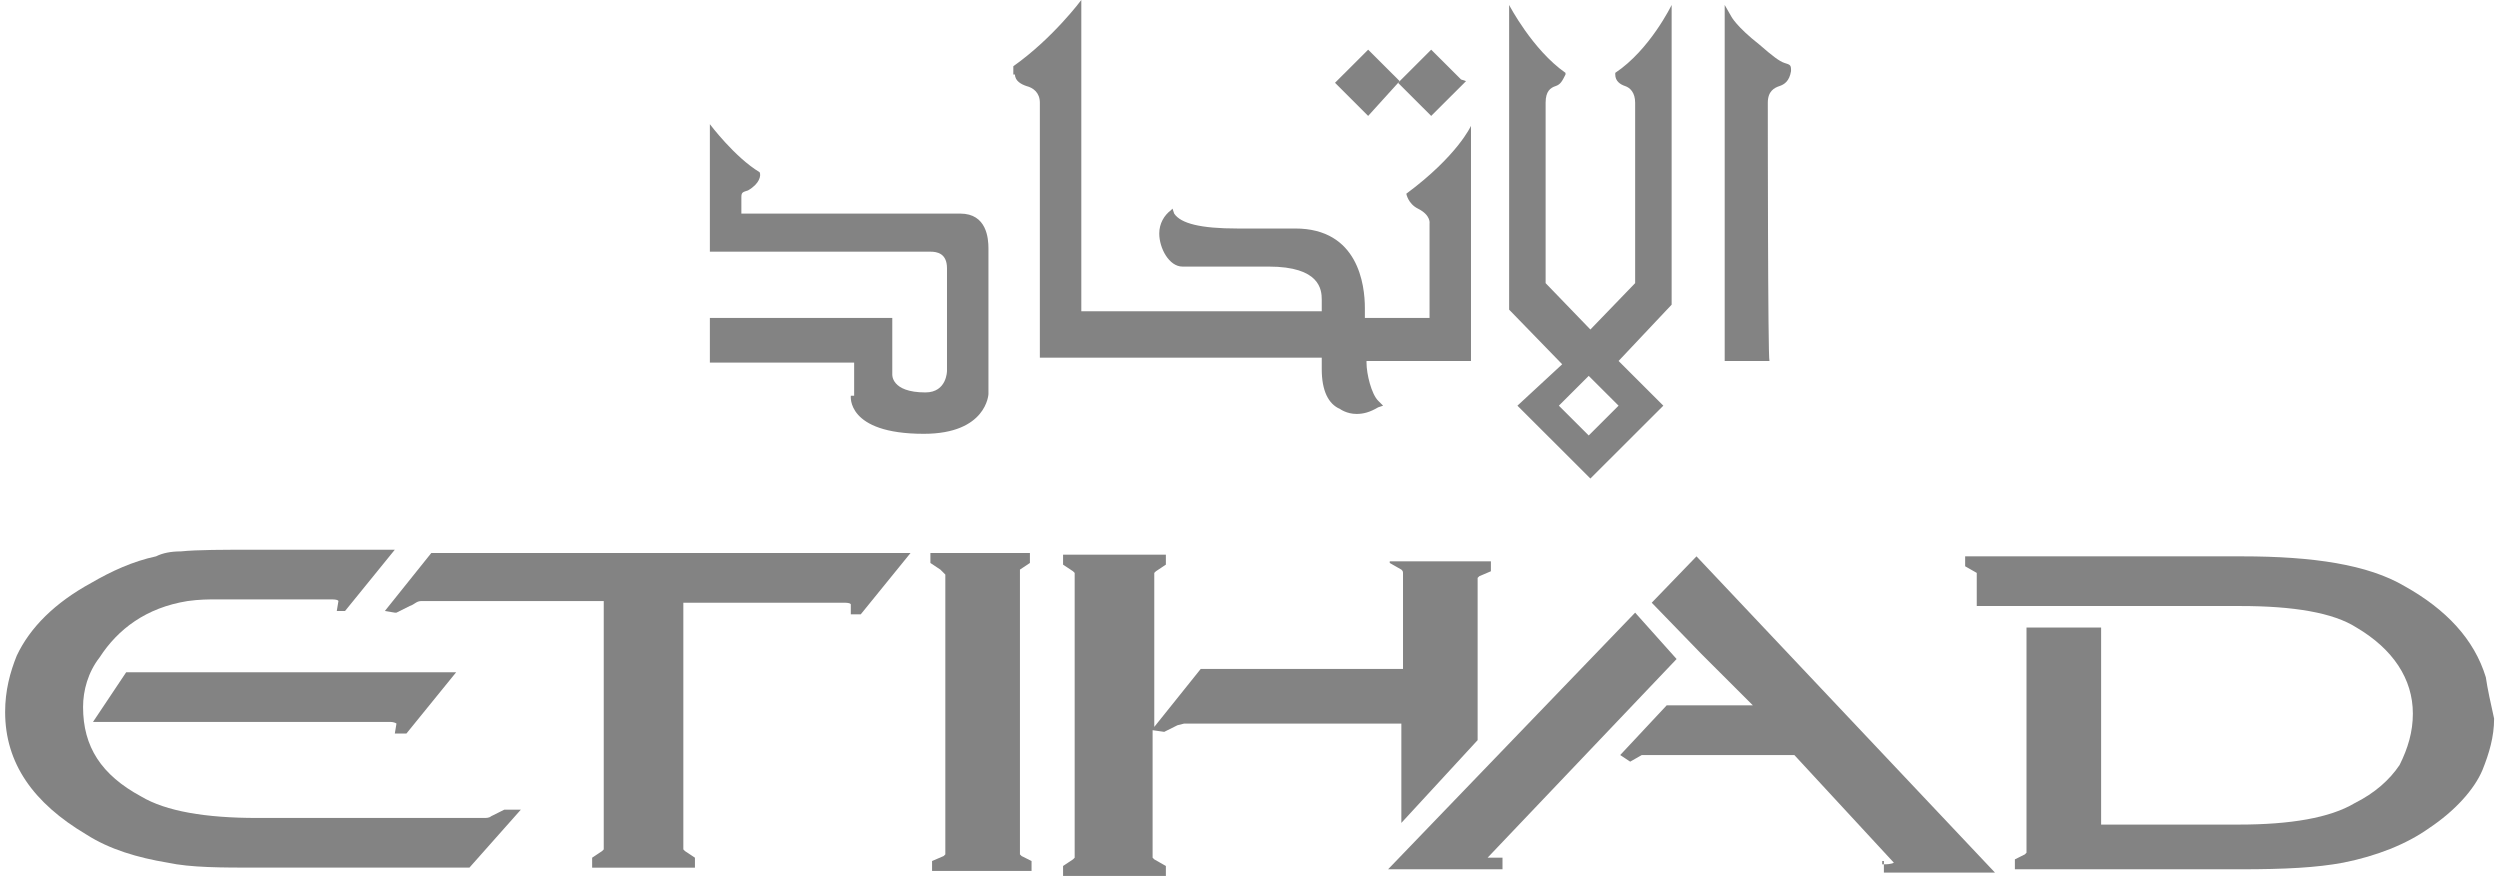 <svg width="137" height="48" viewBox="0 0 137 48" fill="none" xmlns="http://www.w3.org/2000/svg">
<path d="M76.702 4.446L76.611 4.355L74.975 2.722L73.158 4.537L74.975 6.352L76.702 4.446Z" fill="#838383"/>
<path d="M80.338 4.446L80.065 4.355L78.429 2.722L76.612 4.537L78.429 6.352L80.338 4.446Z" fill="#838383"/>
<path d="M55.621 4.083C55.621 4.446 55.984 4.628 56.257 4.718C56.621 4.809 56.984 5.081 56.984 5.626V19.599H72.432V20.235C72.432 21.414 72.796 22.14 73.432 22.412C73.432 22.412 73.795 22.684 74.34 22.684C74.704 22.684 75.067 22.594 75.522 22.322L75.794 22.231L75.522 21.959C75.158 21.596 74.885 20.507 74.885 19.872V19.781H80.61V6.896C80.61 6.896 79.883 8.529 77.066 10.616C77.066 10.616 77.157 11.161 77.703 11.433C78.429 11.796 78.339 12.25 78.339 12.25V17.422H74.795V16.877C74.795 15.607 74.431 12.522 70.978 12.522H67.798C65.799 12.522 64.708 12.25 64.345 11.705L64.254 11.433L64.163 11.524C63.799 11.796 63.527 12.25 63.527 12.794C63.527 13.611 64.072 14.609 64.799 14.609H69.524C72.341 14.609 72.432 15.879 72.432 16.424V17.059H59.256V0C59.256 0 57.711 2.087 55.53 3.63V4.083H55.621ZM46.625 21.686C46.625 21.686 46.352 23.773 50.623 23.773C54.076 23.773 54.167 21.596 54.167 21.596V13.611C54.167 13.066 54.076 11.705 52.622 11.705H40.627V10.798C40.627 10.526 40.718 10.526 40.991 10.435C41.627 10.072 41.718 9.618 41.627 9.437C40.264 8.62 38.901 6.805 38.901 6.805V13.792H50.987C51.35 13.792 51.895 13.883 51.895 14.7V20.325C51.895 20.325 51.895 21.505 50.714 21.505C48.806 21.505 48.897 20.507 48.897 20.507V17.422H38.901V19.872H46.807V21.686H46.625ZM96.876 5.626C96.876 4.991 97.24 4.809 97.512 4.718C97.785 4.628 98.057 4.446 98.148 3.902V3.811C98.148 3.539 98.057 3.539 97.785 3.448C97.512 3.357 97.149 3.085 96.422 2.45C95.15 1.452 94.877 0.907 94.877 0.907L94.513 0.272V19.781H96.967C96.876 19.69 96.876 5.989 96.876 5.626ZM88.698 22.231L87.062 23.864L85.426 22.231L87.062 20.598L88.698 22.231ZM83.155 22.231L87.153 26.223L91.151 22.231L88.698 19.781L91.606 16.696V0.272C91.606 0.272 90.424 2.722 88.516 3.993V4.083C88.516 4.446 88.789 4.628 89.061 4.718C89.334 4.809 89.606 5.081 89.606 5.626V15.516L87.153 18.057L84.7 15.516V5.626C84.7 4.991 84.972 4.809 85.245 4.718C85.517 4.628 85.608 4.446 85.79 4.083V3.993C83.972 2.722 82.7 0.272 82.7 0.272V16.968L85.608 19.962L83.155 22.231ZM76.158 30.851L76.794 31.214C76.885 31.305 76.885 31.305 76.885 31.486V36.658H65.799L63.254 39.834V31.395L63.345 31.305L63.89 30.942V30.397H58.256V30.942L58.801 31.305L58.892 31.395V47.002L58.801 47.093L58.256 47.456V48H63.89V47.456L63.254 47.093L63.163 47.002V40.015L63.799 40.106L64.526 39.743L64.89 39.652H76.794V45.096L80.974 40.56V31.667L81.065 31.577L81.701 31.305V30.76H76.158V30.851ZM136.223 37.112C135.587 35.025 134.042 33.391 131.77 32.121C129.771 30.942 126.772 30.488 122.865 30.488H107.69V31.032L108.326 31.395V33.21H122.774C125.682 33.21 127.863 33.573 129.135 34.389C131.134 35.569 132.225 37.202 132.225 39.108C132.225 40.106 131.952 41.013 131.498 41.921C130.952 42.737 130.135 43.463 129.044 44.008C127.681 44.824 125.5 45.187 122.683 45.187H115.141V34.389H111.052V46.73L110.961 46.821L110.416 47.093V47.637H122.774C125.228 47.637 126.954 47.546 128.408 47.274C130.225 46.911 131.861 46.276 133.133 45.369C134.496 44.461 135.587 43.282 136.041 42.193C136.405 41.286 136.677 40.378 136.677 39.38C136.496 38.563 136.314 37.747 136.223 37.112ZM89.606 33.573L76.067 47.637H82.337V47.002H81.519L91.878 36.114L89.606 33.573Z" fill="#838383"/>
<path d="M103.237 47.184V47.819H109.325L92.968 30.488L90.515 33.029L93.241 35.841L96.058 38.654H91.333L88.788 41.376L89.334 41.739L89.97 41.376H98.33L103.782 47.274C103.782 47.274 103.691 47.365 103.237 47.365H103.146V47.184H103.237ZM55.893 31.214L56.439 30.851V30.306H50.986V30.851L51.532 31.214L51.804 31.486V46.821L51.713 46.911L51.077 47.184V47.728H56.529V47.184L55.984 46.911L55.893 46.821V31.395V31.214ZM28.541 44.371H27.633L26.906 44.734C26.815 44.824 26.633 44.824 26.542 44.824H14.093C11.276 44.824 9.095 44.461 7.732 43.645C5.551 42.465 4.552 40.923 4.552 38.745C4.552 37.837 4.824 36.839 5.46 36.023C6.46 34.48 8.005 33.301 10.277 32.938C10.913 32.847 11.458 32.847 11.821 32.847H18.182C18.546 32.847 18.546 32.938 18.546 32.938L18.455 33.482H18.909L21.635 30.125H14.002C12.185 30.125 10.822 30.125 9.913 30.216C9.368 30.216 8.913 30.306 8.55 30.488C7.278 30.76 6.096 31.305 5.006 31.94C3.007 33.029 1.644 34.389 0.917 35.932C0.553 36.839 0.281 37.837 0.281 39.017C0.281 41.83 1.826 44.008 4.733 45.732C6.006 46.548 7.55 47.002 9.186 47.274C10.458 47.546 12.094 47.546 14.184 47.546H25.724L28.541 44.371Z" fill="#838383"/>
<path d="M22.272 40.197L24.998 36.839H6.915L5.097 39.561H21.363C21.636 39.561 21.726 39.652 21.726 39.652L21.636 40.197H22.272Z" fill="#838383"/>
<path d="M23.634 30.306L21.09 33.482L21.635 33.573H21.726L22.453 33.21C22.726 33.119 22.816 32.938 23.089 32.938H33.085V46.548L32.994 46.639L32.449 47.002V47.547H38.083V47.002L37.537 46.639L37.447 46.548V33.029H46.261C46.624 33.029 46.624 33.119 46.624 33.119V33.664H47.17L49.896 30.306H23.634Z" fill="#838383"/>
</svg>
